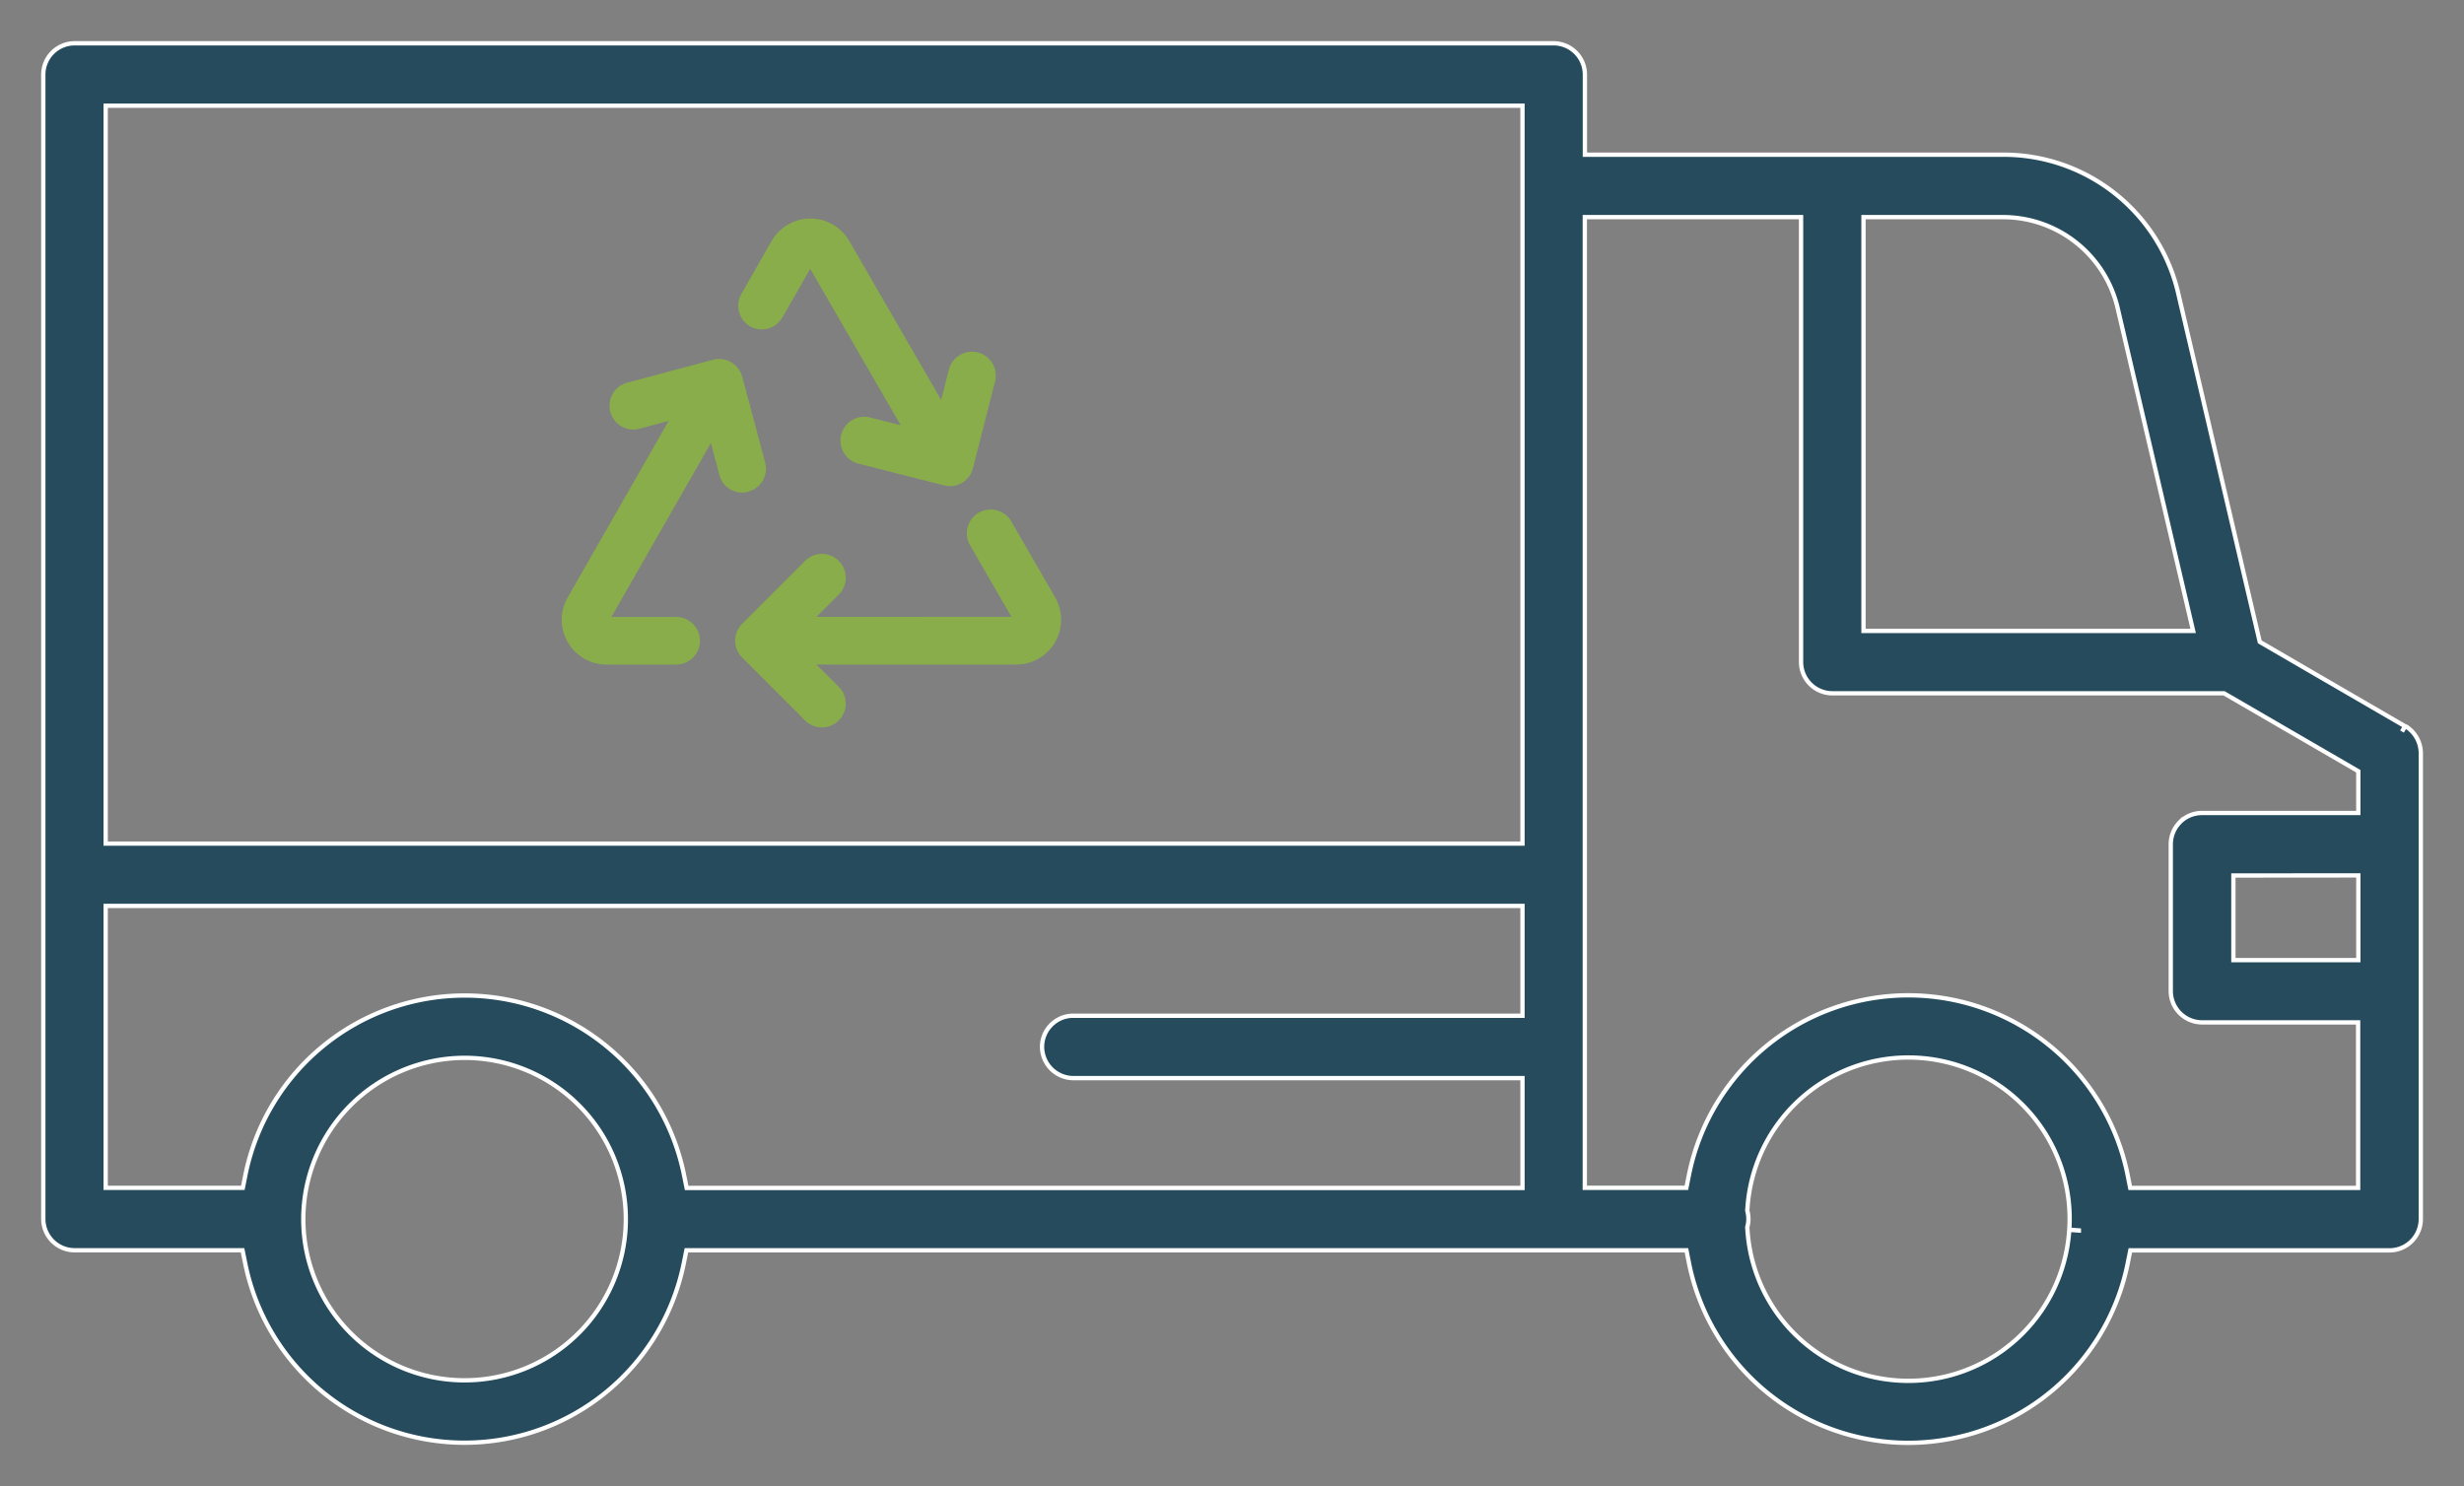 <svg xmlns="http://www.w3.org/2000/svg" xmlns:xlink="http://www.w3.org/1999/xlink" width="114.379" height="68.994" viewBox="0 0 114.379 68.994"><rect x="0" y="0" width="114.379" height="68.994" fill="#808080" stroke="none"/><defs><clipPath id="clip-path"><rect id="Rect&#xE1;ngulo_413" data-name="Rect&#xE1;ngulo 413" width="114.379" height="68.994" fill="none"></rect></clipPath></defs><g id="Grupo_656" data-name="Grupo 656" transform="translate(0)"><g id="Grupo_655" data-name="Grupo 655" transform="translate(0 0)" clip-path="url(#clip-path)"><path id="Trazado_1294" data-name="Trazado 1294" d="M77.168,27.694a1.108,1.108,0,0,0,1.508-.411l1.29-2.255,4.2,7.259-1.456-.368a1.106,1.106,0,0,0-.539,2.144l4.008,1.019a1.1,1.1,0,0,0,1.342-.8h0l1.019-4.006a1.106,1.106,0,1,0-2.144-.542l-.35,1.383-4.269-7.386a2.08,2.08,0,0,0-3.606.008l-1.4,2.454a1.108,1.108,0,0,0,.412,1.508" transform="translate(-42.356 -12.545)" fill="#89ad4b"></path><path id="Trazado_1295" data-name="Trazado 1295" d="M91.164,56.977l-2.055-3.556a1.106,1.106,0,0,0-1.914,1.106l1.942,3.358H80.085L81.12,56.85a1.105,1.105,0,0,0-1.563-1.563l-2.923,2.923a1.108,1.108,0,0,0,0,1.563l2.922,2.922a1.105,1.105,0,0,0,1.563-1.563L80.083,60.1h9.28a2.08,2.08,0,0,0,1.8-3.12" transform="translate(-42.185 -29.246)" fill="#89ad4b"></path><path id="Trazado_1296" data-name="Trazado 1296" d="M66.97,43.431a1.106,1.106,0,0,0,.783-1.354L66.688,38.09a1.115,1.115,0,0,0-1.354-.782l-3.99,1.066a1.106,1.106,0,0,0,.291,2.173,1.16,1.16,0,0,0,.291-.038l1.348-.361-4.689,8.2a2.08,2.08,0,0,0,1.805,3.112h3.191a1.106,1.106,0,0,0,.081-2.211H60.617l4.617-8.074.394,1.479a1.1,1.1,0,0,0,1.352.783h0" transform="translate(-32.235 -20.605)" fill="#89ad4b"></path><path id="Trazado_1297" data-name="Trazado 1297" d="M114.138,36.194l-.152.256.142-.245-6.746-3.919-3.764-16.093a8.321,8.321,0,0,0-8.163-6.525h-19.4V5.943A1.454,1.454,0,0,0,74.6,4.495H5.942a1.454,1.454,0,0,0-1.448,1.45V59.084a1.455,1.455,0,0,0,1.449,1.449h7.8l.127.626a10.385,10.385,0,0,0,20.351,0l.127-.625H80.769l.125.63a10.392,10.392,0,0,0,10.154,8.311,10.487,10.487,0,0,0,2.1-.213,10.371,10.371,0,0,0,8.1-8.1l.126-.624H113.41a1.454,1.454,0,0,0,1.448-1.448V37.451a1.474,1.474,0,0,0-.72-1.256m-25.15-4.416V12.566h6.449a5.466,5.466,0,0,1,5.363,4.288l3.49,14.925Zm14.69,8.877a1.449,1.449,0,0,0-.427,1.032v6.82a1.456,1.456,0,0,0,1.448,1.445h7.249v7.685H101.368l-.125-.629a10.385,10.385,0,0,0-20.352,0l-.125.625H76.051V12.566H86.089V33.227a1.456,1.456,0,0,0,1.448,1.447h18.187l6.233,3.619v1.939H104.7a1.443,1.443,0,0,0-1.025.424M98.985,59.611l0,.006-.446-.032A7.484,7.484,0,0,1,83.6,59.571l-.009-.1.029-.124a1.4,1.4,0,0,0,.026-.272,1.429,1.429,0,0,0-.031-.288l-.023-.11.01-.115a7.486,7.486,0,1,1,14.938,1.016Zm12.973-16.482v3.934h-5.8V43.134Zm-61.1,8.018a1.459,1.459,0,0,0,1.41,1.393h20.89v5.1h-38.8l-.127-.627a10.385,10.385,0,0,0-20.35,0l-.125.623H7.39V44.545H73.158v5.1H52.25a1.45,1.45,0,0,0-1.393,1.5M24.049,51.6a7.486,7.486,0,1,1-7.486,7.486A7.5,7.5,0,0,1,24.049,51.6m49.109-9.947H7.39V7.392H73.158Z" transform="translate(-2.484 -2.485)" fill="#254b5d" stroke="#fff" stroke-width="0.2"></path></g></g></svg>